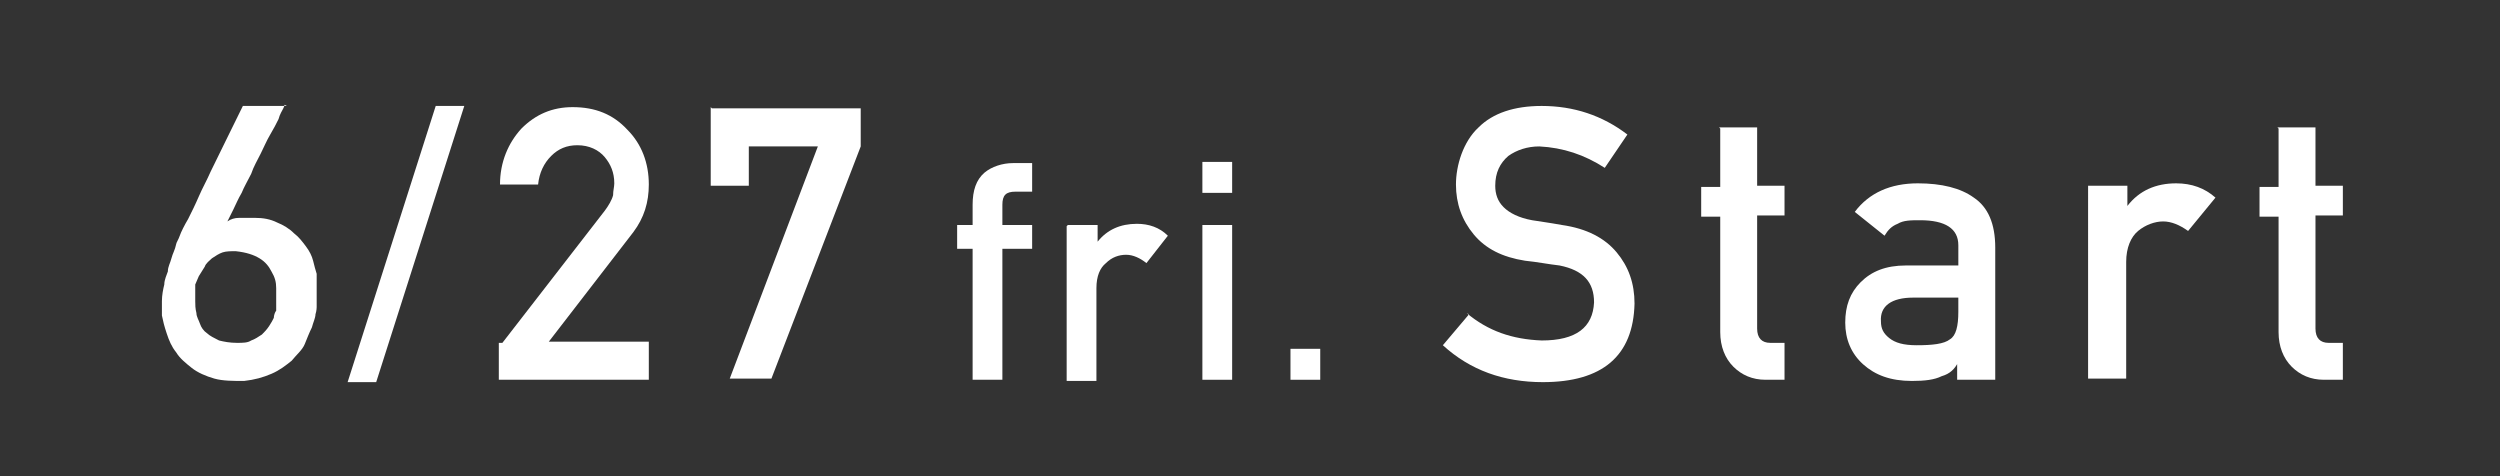 <?xml version="1.0" encoding="UTF-8"?>
<svg xmlns="http://www.w3.org/2000/svg" version="1.1" viewBox="0 0 210 40">
  <rect x="0" y="0" width="210" height="40" fill="#333333" stroke="none"/>
  <!-- Generator: Adobe Illustrator 28.6.0, SVG Export Plug-In . SVG Version: 1.2.0 Build 709)  -->
  <g>
    <g id="_書き出しよう" data-name="書き出しよう">
      <g>
        <path d="M23.9,8.8s0,.1-.1.3c-.1.2-.3.5-.4.9-.2.4-.4.8-.7,1.3s-.5,1-.8,1.6c-.3.6-.6,1.1-.8,1.7-.3.6-.6,1.1-.8,1.6-.3.5-.5,1-.7,1.4-.2.4-.4.8-.5,1,.3-.2.6-.3,1-.3.4,0,.8,0,1.3,0,.7,0,1.3.1,1.9.4.5.2,1,.5,1.4.9.4.3.7.7,1,1.1.3.4.5.8.6,1.2.1.4.2.8.3,1.1,0,.3,0,.6,0,.8v.9c0,.2,0,.4,0,.6,0,.2,0,.4,0,.5,0,0,0,.3-.1.6,0,.3-.2.7-.3,1.1-.2.4-.4.9-.6,1.4s-.7.9-1.1,1.4c-.5.4-1,.8-1.7,1.1s-1.4.5-2.3.6c-.9,0-1.8,0-2.5-.2-.7-.2-1.4-.5-1.9-.9-.5-.4-1-.8-1.3-1.3-.4-.5-.6-1-.8-1.6s-.3-1-.4-1.5c0-.5,0-.9,0-1.2,0-.5.1-1,.2-1.4,0-.4.2-.8.3-1.1,0-.4.2-.7.3-1.1.1-.4.3-.7.4-1.2,0-.1.2-.4.3-.7s.4-.9.7-1.4c.3-.6.6-1.2.9-1.9s.7-1.4,1-2.1c.8-1.6,1.7-3.5,2.7-5.5h3.7ZM23.2,25.5c0-.4,0-.8,0-1.3,0-.5-.1-.9-.4-1.4-.2-.4-.5-.8-1-1.1-.5-.3-1.1-.5-2-.6-.4,0-.8,0-1.1.1-.3.1-.6.3-.9.5-.2.2-.5.4-.6.7-.2.3-.3.5-.5.8-.1.2-.2.5-.3.7,0,.2,0,.4,0,.5,0,.3,0,.5,0,.9,0,.3,0,.6.1,1,0,.3.2.6.3.9.1.3.3.6.6.8.2.2.6.4,1,.6.4.1.9.2,1.5.2.5,0,.9,0,1.2-.2.3-.1.6-.3.9-.5.2-.2.4-.4.6-.7s.3-.5.4-.7c0-.2.1-.5.2-.6,0-.2,0-.3,0-.4Z" style="fill: #fff;"/>
        <path d="M36.6,8.9h2.4l-7.4,23.2h-2.4l7.4-23.2Z" style="fill: #fff;"/>
        <path d="M42.2,28.8l8.6-11.1c.3-.4.6-.9.7-1.3,0-.4.1-.7.1-1,0-.9-.3-1.6-.8-2.2-.5-.6-1.3-1-2.3-1-.9,0-1.6.3-2.2.9-.6.6-1,1.4-1.1,2.4h-3.2c0-1.9.7-3.5,1.8-4.7,1.2-1.2,2.6-1.8,4.3-1.8,1.9,0,3.4.6,4.6,1.9,1.2,1.2,1.8,2.8,1.8,4.6,0,1.5-.4,2.8-1.3,4l-7.1,9.2h8.4v3.2h-12.6v-3.1Z" style="fill: #fff;"/>
        <path d="M59.8,9.1h12.5v3.2l-7.5,19.5h-3.5l7.4-19.5h-5.8v3.3h-3.2v-6.6Z" style="fill: #fff;"/>
        <path d="M81.7,20.9h-1.3v-2h1.3v-1.7c0-1.2.3-2.1,1-2.7.6-.5,1.5-.8,2.4-.8h1.6v2.4h-1.4c-.8,0-1.1.3-1.1,1.1v1.7h2.5v2h-2.5v11h-2.5v-11Z" style="fill: #fff;"/>
        <path d="M89.7,18.9h2.5v1.4h0c.8-1,1.9-1.5,3.3-1.5,1,0,1.9.3,2.6,1l-1.8,2.3c-.5-.4-1.1-.7-1.7-.7s-1.2.2-1.7.7c-.5.4-.8,1.1-.8,2.1v7.8h-2.5v-13Z" style="fill: #fff;"/>
        <path d="M101,13.6h2.5v2.6h-2.5v-2.6ZM101,18.9h2.5v13h-2.5v-13Z" style="fill: #fff;"/>
        <path d="M108.4,29.3h2.5v2.6h-2.5v-2.6Z" style="fill: #fff;"/>
        <path d="M123.2,26.3c1.8,1.5,3.8,2.2,6.3,2.3,2.9,0,4.3-1.1,4.4-3.2,0-1.7-.9-2.7-2.9-3.1-.9-.1-1.9-.3-2.9-.4-1.9-.3-3.3-1-4.3-2.2-1-1.2-1.5-2.6-1.5-4.2s.6-3.6,1.9-4.8c1.2-1.2,3-1.8,5.3-1.8,2.7,0,5.1.8,7.2,2.4l-1.9,2.8c-1.7-1.1-3.5-1.7-5.5-1.8-1,0-1.9.3-2.6.8-.7.6-1.1,1.4-1.1,2.5,0,.7.2,1.3.7,1.8.5.5,1.3.9,2.4,1.1.6.1,1.4.2,2.5.4,2.1.3,3.6,1.1,4.6,2.3,1,1.2,1.5,2.6,1.5,4.3-.1,4.4-2.7,6.6-7.7,6.6-3.3,0-6.1-1-8.4-3.1l2.2-2.6Z" style="fill: #fff;"/>
        <path d="M144.4,10.7h3.2v4.9h2.3v2.5h-2.3v9.5c0,.8.4,1.2,1.1,1.2h1.2v3.1h-1.6c-1.1,0-2-.4-2.7-1.1-.7-.7-1.1-1.7-1.1-2.9v-9.7h-1.6v-2.5h1.6v-4.9Z" style="fill: #fff;"/>
        <path d="M164.5,30.4h0c-.3.6-.7,1-1.4,1.2-.6.3-1.4.4-2.5.4-1.8,0-3.1-.5-4.1-1.4-1-.9-1.5-2.1-1.5-3.5s.4-2.5,1.3-3.4c.9-.9,2.1-1.4,3.8-1.4h4.4v-1.7c0-1.4-1.1-2.1-3.2-2.1-.8,0-1.4,0-1.9.3-.5.2-.8.5-1.1,1l-2.5-2c1.2-1.6,3-2.4,5.3-2.4,2,0,3.6.4,4.7,1.2,1.2.8,1.8,2.2,1.8,4.2v11.1h-3.2v-1.4ZM164.5,25h-3.8c-1.8,0-2.8.7-2.7,2,0,.6.2,1,.7,1.4.5.4,1.2.6,2.3.6,1.3,0,2.3-.1,2.8-.5.5-.3.7-1.1.7-2.3v-1.2Z" style="fill: #fff;"/>
        <path d="M175.5,15.6h3.2v1.7h0c1-1.3,2.4-1.9,4.1-1.9,1.3,0,2.4.4,3.3,1.2l-2.3,2.8c-.7-.5-1.4-.8-2.1-.8s-1.5.3-2.1.8c-.6.5-1,1.4-1,2.6v9.8h-3.2V15.6Z" style="fill: #fff;"/>
        <path d="M191.3,10.7h3.2v4.9h2.3v2.5h-2.3v9.5c0,.8.4,1.2,1.1,1.2h1.2v3.1h-1.6c-1.1,0-2-.4-2.7-1.1-.7-.7-1.1-1.7-1.1-2.9v-9.7h-1.6v-2.5h1.6v-4.9Z" style="fill: #fff;"/>
      </g>
    </g>
  </g>
</svg>